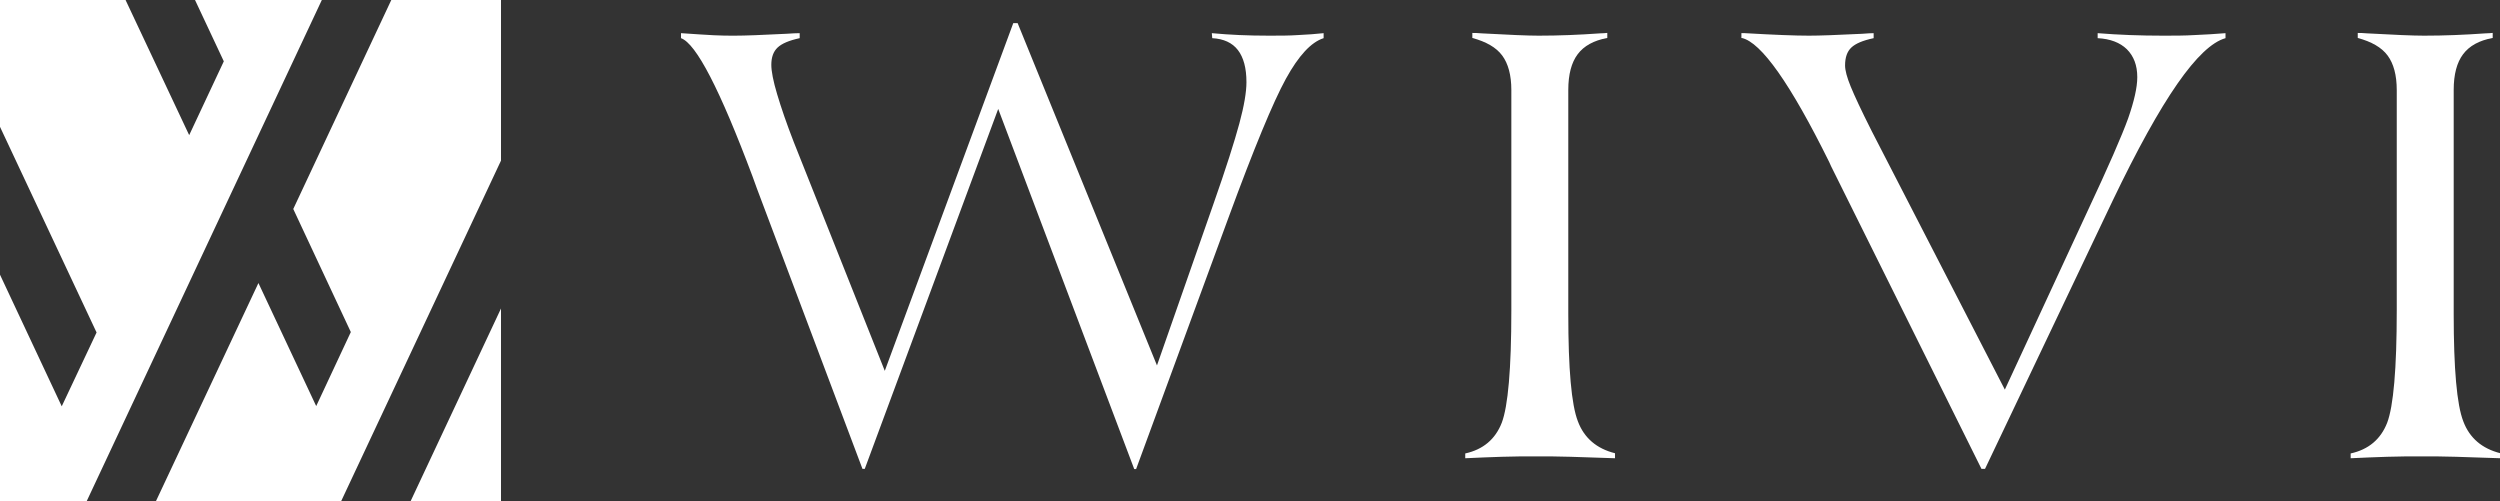 <?xml version="1.0" encoding="UTF-8"?><svg id="_レイヤー_2" xmlns="http://www.w3.org/2000/svg" viewBox="0 0 119.86 24.02"><rect x="0" y="0" width="119.86" height="24.02" fill="#333333" stroke="none"/><defs><style>.cls-1{fill:#fff;}</style></defs><g id="_ロゴ"><path class="cls-1" d="M47.87,5.19l-6.41,17.29h-.11l-5.06-13.44c-.05-.14-.12-.33-.21-.58-1.56-4.16-2.7-6.37-3.43-6.63v-.24c.7.05,1.22.08,1.58.1.35.02.69.02,1,.02.47,0,1.29-.03,2.46-.09.29-.02.51-.03.65-.03v.24c-.51.11-.86.26-1.06.45-.2.19-.3.46-.3.83,0,.3.09.78.28,1.41.19.64.45,1.4.8,2.3l4.36,10.96L48.58,1.11h.21l6.68,16.41,2.7-7.72c.61-1.73,1.02-3.03,1.25-3.88.23-.85.34-1.51.34-1.98,0-.68-.14-1.19-.41-1.54-.27-.35-.68-.54-1.23-.57l-.02-.24c.43.04.86.07,1.31.09.45.02.93.03,1.44.03s.96,0,1.4-.03c.44-.02.84-.05,1.21-.09v.24c-.6.19-1.2.84-1.81,1.95-.61,1.11-1.53,3.33-2.76,6.68l-4.42,12.03h-.09l-6.53-17.29Z"/><path class="cls-1" d="M70.25,21.98v-.24c.86-.19,1.44-.68,1.75-1.47.3-.79.46-2.58.46-5.39V4.32c0-.72-.15-1.27-.44-1.66-.29-.39-.77-.66-1.43-.84v-.24c.1,0,.25,0,.46.02,1.29.07,2.19.11,2.72.11.97,0,1.95-.04,2.93-.11.18,0,.29-.02.33-.02h.03v.24c-.65.12-1.12.38-1.42.78s-.45.97-.45,1.71v10.74c0,2.64.15,4.35.46,5.15.3.8.9,1.31,1.78,1.53v.24c-.8-.03-1.51-.05-2.13-.07-.62-.02-1.15-.02-1.61-.02-.56,0-1.12,0-1.69.02-.57.02-1.15.04-1.75.07Z"/><path class="cls-1" d="M83.49,1.83v-.24h.17c1.38.08,2.4.12,3.07.12.49,0,1.34-.03,2.55-.09.25-.02.44-.03.55-.03v.24c-.52.11-.87.26-1.07.45-.2.19-.3.47-.3.86,0,.23.09.57.27,1.01.18.44.51,1.15,1.01,2.14l6.38,12.39,3.98-8.59c.99-2.11,1.63-3.58,1.93-4.41.29-.83.44-1.49.44-1.98,0-.57-.17-1.01-.5-1.34-.33-.32-.8-.5-1.4-.53v-.24c.5.04,1,.07,1.53.09.52.02,1.06.03,1.62.03.52,0,1.02,0,1.51-.03.49-.02.98-.05,1.47-.09v.24c-.65.18-1.42.91-2.31,2.19-.89,1.28-1.92,3.14-3.1,5.6l-6.12,12.86h-.17l-7.21-14.51c-.02-.05-.05-.12-.09-.2-1.86-3.76-3.26-5.74-4.19-5.95Z"/><path class="cls-1" d="M112.7,21.98v-.24c.86-.19,1.44-.68,1.75-1.47.3-.79.46-2.58.46-5.39V4.32c0-.72-.15-1.27-.44-1.66-.29-.39-.77-.66-1.43-.84v-.24c.1,0,.25,0,.46.02,1.28.07,2.19.11,2.72.11.97,0,1.95-.04,2.93-.11.18,0,.29-.02.33-.02h.03v.24c-.65.12-1.12.38-1.42.78-.3.4-.45.97-.45,1.71v10.74c0,2.64.15,4.35.46,5.15.3.8.9,1.31,1.78,1.53v.24c-.8-.03-1.51-.05-2.13-.07-.62-.02-1.15-.02-1.61-.02-.56,0-1.12,0-1.69.02-.57.02-1.15.04-1.75.07Z"/><polygon class="cls-1" points="19.69 24.02 24.02 24.02 24.02 14.79 19.69 24.02"/><polygon class="cls-1" points="18.76 0 14.06 10.02 16.82 15.92 15.16 19.47 12.39 13.57 7.48 24.02 16.36 24.02 24.02 7.7 24.02 0 18.76 0"/><polygon class="cls-1" points="9.35 0 10.73 2.94 9.07 6.48 6.02 0 0 0 0 6.08 4.63 15.94 2.96 19.48 0 13.17 0 24.02 4.16 24.02 15.43 0 9.35 0"/></g></svg>